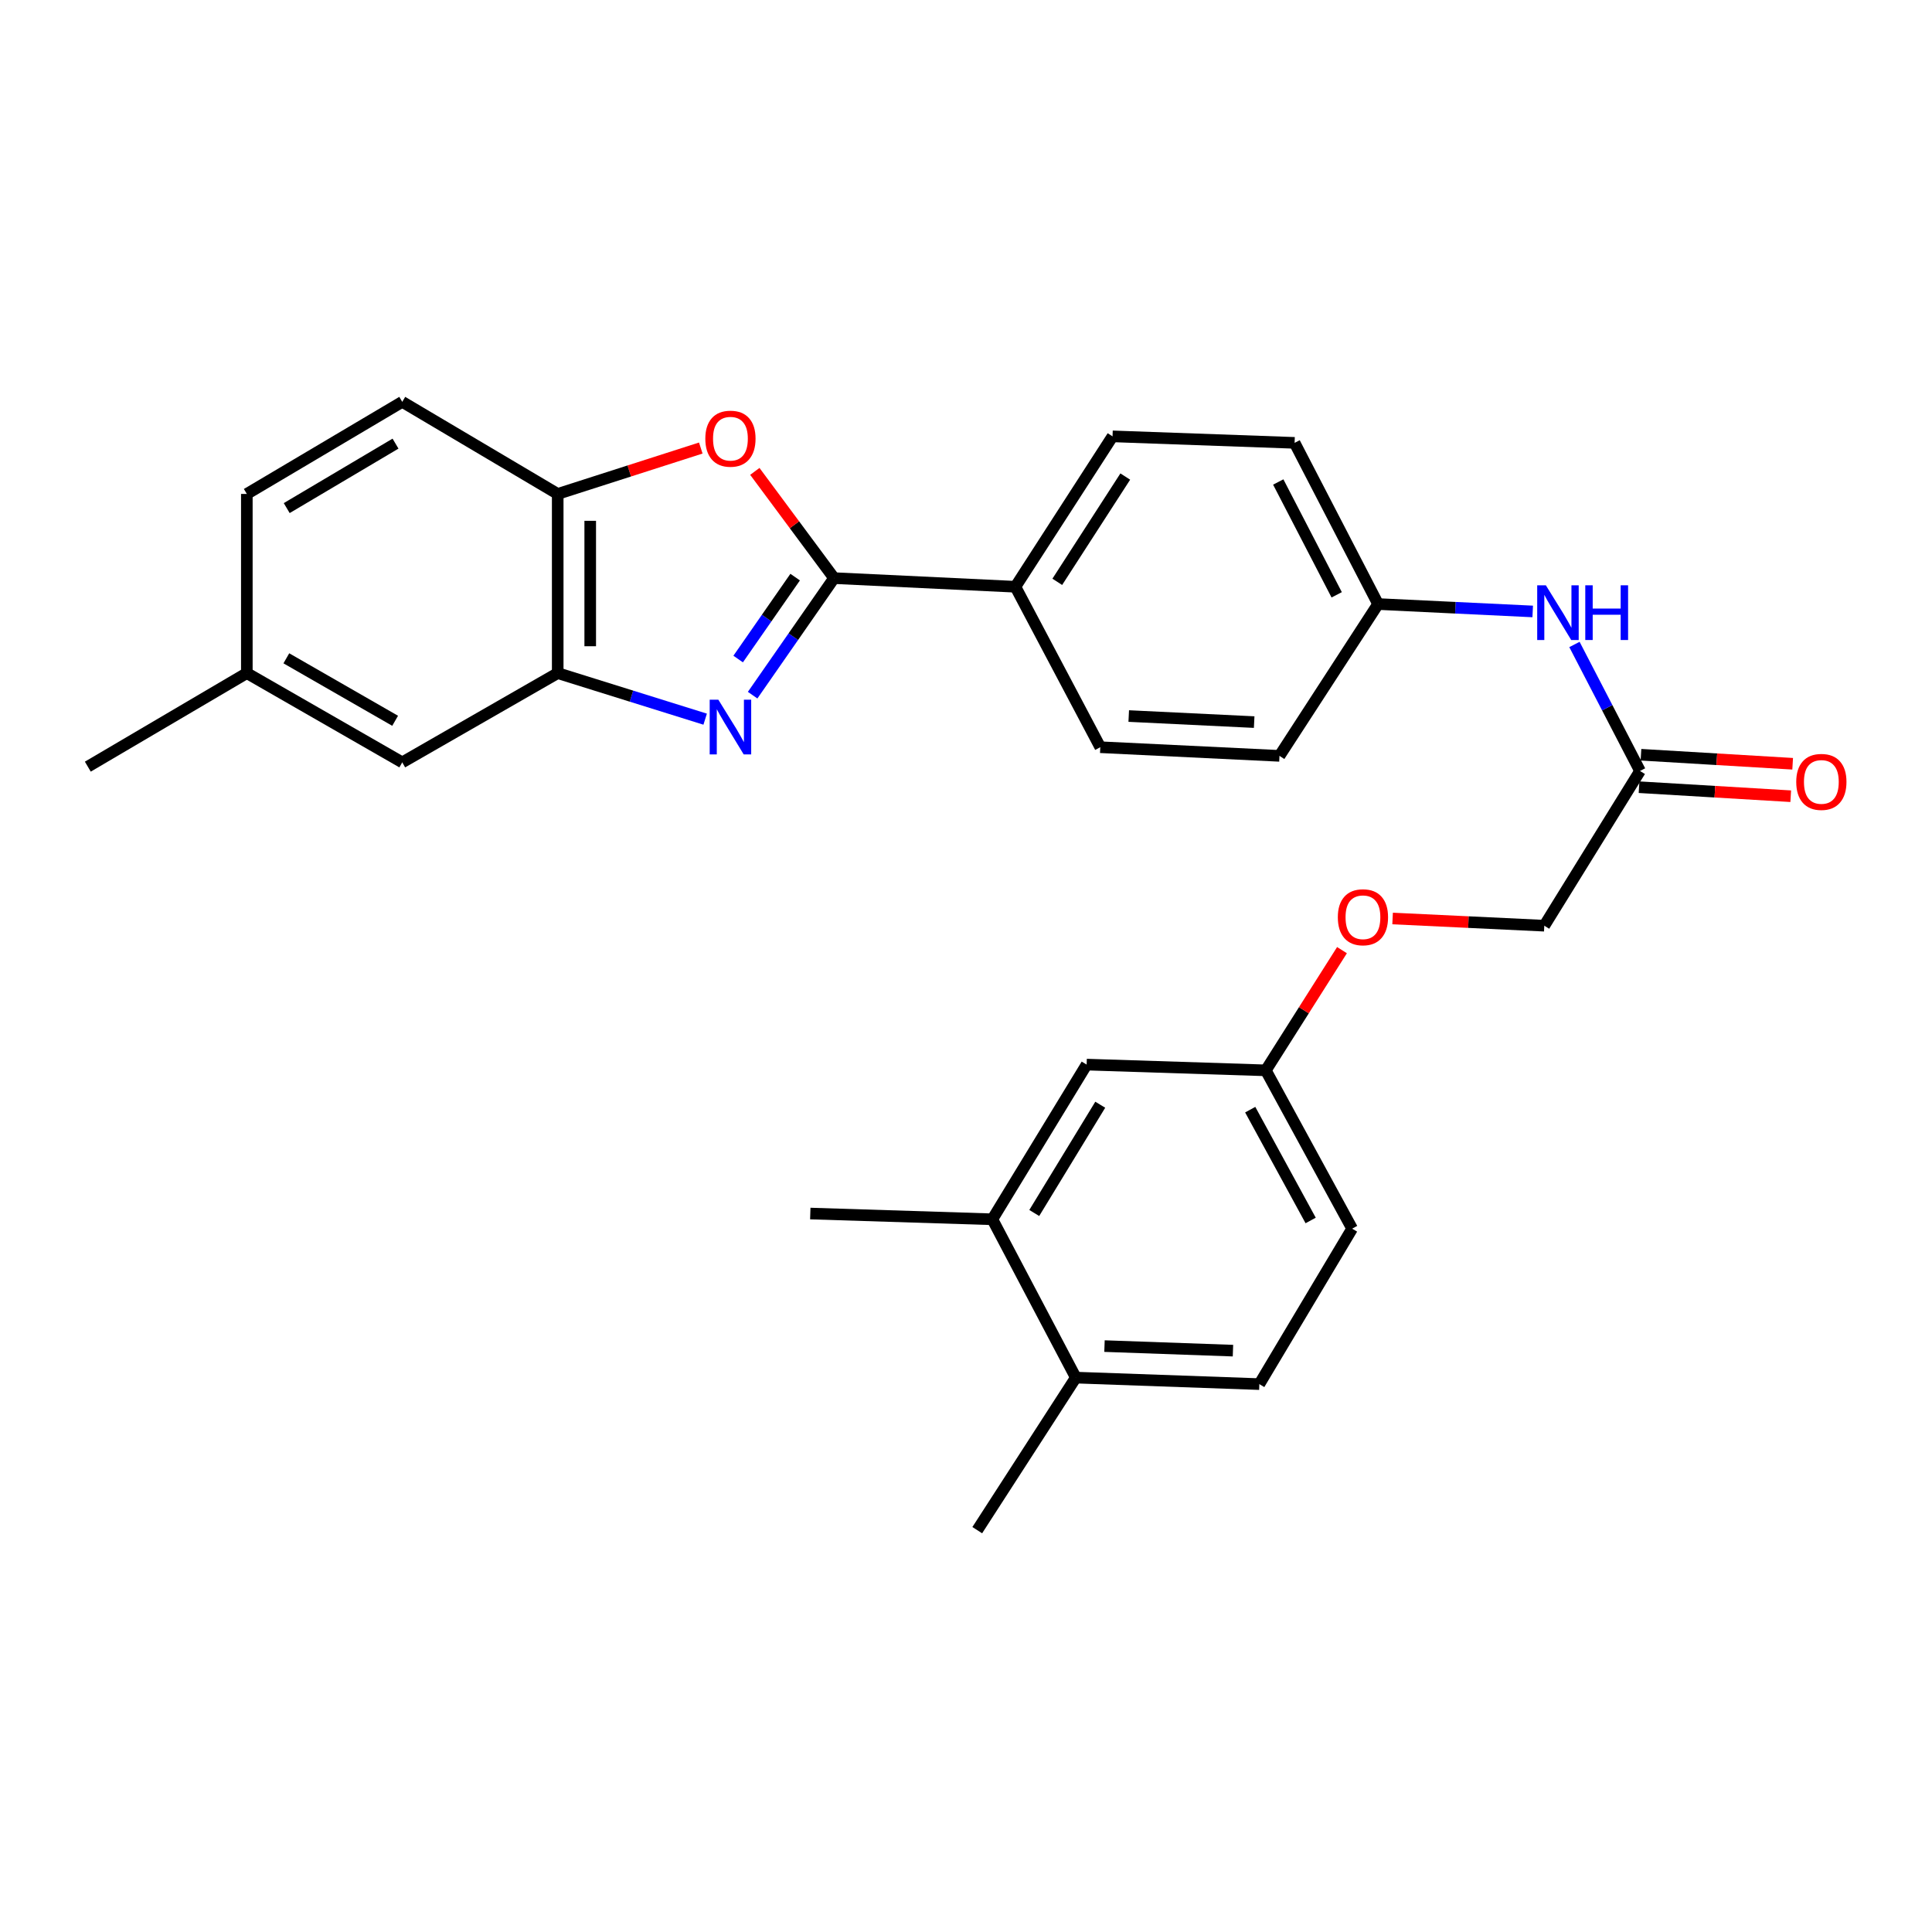 <?xml version='1.0' encoding='iso-8859-1'?>
<svg version='1.1' baseProfile='full'
              xmlns='http://www.w3.org/2000/svg'
                      xmlns:rdkit='http://www.rdkit.org/xml'
                      xmlns:xlink='http://www.w3.org/1999/xlink'
                  xml:space='preserve'
width='1000px' height='1000px' viewBox='0 0 1000 1000'>
<!-- END OF HEADER -->
<rect style='opacity:1.0;fill:#FFFFFF;stroke:none' width='1000' height='1000' x='0' y='0'> </rect>
<path class='bond-0' d='M 389.559,359.818 L 410.633,329.527' style='fill:none;fill-rule:evenodd;stroke:#0000FF;stroke-width:6px;stroke-linecap:butt;stroke-linejoin:miter;stroke-opacity:1' />
<path class='bond-0' d='M 410.633,329.527 L 431.708,299.236' style='fill:none;fill-rule:evenodd;stroke:#000000;stroke-width:6px;stroke-linecap:butt;stroke-linejoin:miter;stroke-opacity:1' />
<path class='bond-0' d='M 382.068,341.12 L 396.82,319.916' style='fill:none;fill-rule:evenodd;stroke:#0000FF;stroke-width:6px;stroke-linecap:butt;stroke-linejoin:miter;stroke-opacity:1' />
<path class='bond-0' d='M 396.82,319.916 L 411.572,298.712' style='fill:none;fill-rule:evenodd;stroke:#000000;stroke-width:6px;stroke-linecap:butt;stroke-linejoin:miter;stroke-opacity:1' />
<path class='bond-2' d='M 364.992,372.239 L 326.832,360.32' style='fill:none;fill-rule:evenodd;stroke:#0000FF;stroke-width:6px;stroke-linecap:butt;stroke-linejoin:miter;stroke-opacity:1' />
<path class='bond-2' d='M 326.832,360.32 L 288.672,348.401' style='fill:none;fill-rule:evenodd;stroke:#000000;stroke-width:6px;stroke-linecap:butt;stroke-linejoin:miter;stroke-opacity:1' />
<path class='bond-1' d='M 431.708,299.236 L 411.204,271.612' style='fill:none;fill-rule:evenodd;stroke:#000000;stroke-width:6px;stroke-linecap:butt;stroke-linejoin:miter;stroke-opacity:1' />
<path class='bond-1' d='M 411.204,271.612 L 390.7,243.989' style='fill:none;fill-rule:evenodd;stroke:#FF0000;stroke-width:6px;stroke-linecap:butt;stroke-linejoin:miter;stroke-opacity:1' />
<path class='bond-4' d='M 431.708,299.236 L 525.569,303.704' style='fill:none;fill-rule:evenodd;stroke:#000000;stroke-width:6px;stroke-linecap:butt;stroke-linejoin:miter;stroke-opacity:1' />
<path class='bond-28' d='M 362.727,231.903 L 325.699,243.782' style='fill:none;fill-rule:evenodd;stroke:#FF0000;stroke-width:6px;stroke-linecap:butt;stroke-linejoin:miter;stroke-opacity:1' />
<path class='bond-28' d='M 325.699,243.782 L 288.672,255.661' style='fill:none;fill-rule:evenodd;stroke:#000000;stroke-width:6px;stroke-linecap:butt;stroke-linejoin:miter;stroke-opacity:1' />
<path class='bond-3' d='M 288.672,348.401 L 288.672,255.661' style='fill:none;fill-rule:evenodd;stroke:#000000;stroke-width:6px;stroke-linecap:butt;stroke-linejoin:miter;stroke-opacity:1' />
<path class='bond-3' d='M 305.499,334.49 L 305.499,269.572' style='fill:none;fill-rule:evenodd;stroke:#000000;stroke-width:6px;stroke-linecap:butt;stroke-linejoin:miter;stroke-opacity:1' />
<path class='bond-8' d='M 288.672,348.401 L 208.207,394.602' style='fill:none;fill-rule:evenodd;stroke:#000000;stroke-width:6px;stroke-linecap:butt;stroke-linejoin:miter;stroke-opacity:1' />
<path class='bond-12' d='M 288.672,255.661 L 208.207,207.992' style='fill:none;fill-rule:evenodd;stroke:#000000;stroke-width:6px;stroke-linecap:butt;stroke-linejoin:miter;stroke-opacity:1' />
<path class='bond-13' d='M 525.569,303.704 L 575.847,225.857' style='fill:none;fill-rule:evenodd;stroke:#000000;stroke-width:6px;stroke-linecap:butt;stroke-linejoin:miter;stroke-opacity:1' />
<path class='bond-13' d='M 547.247,301.157 L 582.441,246.664' style='fill:none;fill-rule:evenodd;stroke:#000000;stroke-width:6px;stroke-linecap:butt;stroke-linejoin:miter;stroke-opacity:1' />
<path class='bond-14' d='M 525.569,303.704 L 569.508,386.759' style='fill:none;fill-rule:evenodd;stroke:#000000;stroke-width:6px;stroke-linecap:butt;stroke-linejoin:miter;stroke-opacity:1' />
<path class='bond-5' d='M 848.868,399.052 L 831.9,366.315' style='fill:none;fill-rule:evenodd;stroke:#000000;stroke-width:6px;stroke-linecap:butt;stroke-linejoin:miter;stroke-opacity:1' />
<path class='bond-5' d='M 831.9,366.315 L 814.932,333.578' style='fill:none;fill-rule:evenodd;stroke:#0000FF;stroke-width:6px;stroke-linecap:butt;stroke-linejoin:miter;stroke-opacity:1' />
<path class='bond-11' d='M 848.368,407.451 L 887.624,409.785' style='fill:none;fill-rule:evenodd;stroke:#000000;stroke-width:6px;stroke-linecap:butt;stroke-linejoin:miter;stroke-opacity:1' />
<path class='bond-11' d='M 887.624,409.785 L 926.879,412.12' style='fill:none;fill-rule:evenodd;stroke:#FF0000;stroke-width:6px;stroke-linecap:butt;stroke-linejoin:miter;stroke-opacity:1' />
<path class='bond-11' d='M 849.367,390.653 L 888.623,392.987' style='fill:none;fill-rule:evenodd;stroke:#000000;stroke-width:6px;stroke-linecap:butt;stroke-linejoin:miter;stroke-opacity:1' />
<path class='bond-11' d='M 888.623,392.987 L 927.878,395.322' style='fill:none;fill-rule:evenodd;stroke:#FF0000;stroke-width:6px;stroke-linecap:butt;stroke-linejoin:miter;stroke-opacity:1' />
<path class='bond-19' d='M 848.868,399.052 L 799.319,479.143' style='fill:none;fill-rule:evenodd;stroke:#000000;stroke-width:6px;stroke-linecap:butt;stroke-linejoin:miter;stroke-opacity:1' />
<path class='bond-6' d='M 513.64,631.098 L 562.441,551.035' style='fill:none;fill-rule:evenodd;stroke:#000000;stroke-width:6px;stroke-linecap:butt;stroke-linejoin:miter;stroke-opacity:1' />
<path class='bond-6' d='M 535.329,627.846 L 569.489,571.803' style='fill:none;fill-rule:evenodd;stroke:#000000;stroke-width:6px;stroke-linecap:butt;stroke-linejoin:miter;stroke-opacity:1' />
<path class='bond-25' d='M 513.64,631.098 L 419.405,628.125' style='fill:none;fill-rule:evenodd;stroke:#000000;stroke-width:6px;stroke-linecap:butt;stroke-linejoin:miter;stroke-opacity:1' />
<path class='bond-31' d='M 513.64,631.098 L 556.841,713.049' style='fill:none;fill-rule:evenodd;stroke:#000000;stroke-width:6px;stroke-linecap:butt;stroke-linejoin:miter;stroke-opacity:1' />
<path class='bond-7' d='M 793.326,316.484 L 753.309,314.568' style='fill:none;fill-rule:evenodd;stroke:#0000FF;stroke-width:6px;stroke-linecap:butt;stroke-linejoin:miter;stroke-opacity:1' />
<path class='bond-7' d='M 753.309,314.568 L 713.292,312.651' style='fill:none;fill-rule:evenodd;stroke:#000000;stroke-width:6px;stroke-linecap:butt;stroke-linejoin:miter;stroke-opacity:1' />
<path class='bond-20' d='M 208.207,394.602 L 127.761,348.401' style='fill:none;fill-rule:evenodd;stroke:#000000;stroke-width:6px;stroke-linecap:butt;stroke-linejoin:miter;stroke-opacity:1' />
<path class='bond-20' d='M 204.521,373.08 L 148.209,340.738' style='fill:none;fill-rule:evenodd;stroke:#000000;stroke-width:6px;stroke-linecap:butt;stroke-linejoin:miter;stroke-opacity:1' />
<path class='bond-9' d='M 556.841,713.049 L 651.833,716.414' style='fill:none;fill-rule:evenodd;stroke:#000000;stroke-width:6px;stroke-linecap:butt;stroke-linejoin:miter;stroke-opacity:1' />
<path class='bond-9' d='M 571.685,696.736 L 638.18,699.092' style='fill:none;fill-rule:evenodd;stroke:#000000;stroke-width:6px;stroke-linecap:butt;stroke-linejoin:miter;stroke-opacity:1' />
<path class='bond-26' d='M 556.841,713.049 L 505.825,792.008' style='fill:none;fill-rule:evenodd;stroke:#000000;stroke-width:6px;stroke-linecap:butt;stroke-linejoin:miter;stroke-opacity:1' />
<path class='bond-10' d='M 562.441,551.035 L 655.18,554.008' style='fill:none;fill-rule:evenodd;stroke:#000000;stroke-width:6px;stroke-linecap:butt;stroke-linejoin:miter;stroke-opacity:1' />
<path class='bond-29' d='M 208.207,207.992 L 127.761,255.661' style='fill:none;fill-rule:evenodd;stroke:#000000;stroke-width:6px;stroke-linecap:butt;stroke-linejoin:miter;stroke-opacity:1' />
<path class='bond-29' d='M 204.719,229.619 L 148.406,262.988' style='fill:none;fill-rule:evenodd;stroke:#000000;stroke-width:6px;stroke-linecap:butt;stroke-linejoin:miter;stroke-opacity:1' />
<path class='bond-22' d='M 575.847,225.857 L 670.082,229.223' style='fill:none;fill-rule:evenodd;stroke:#000000;stroke-width:6px;stroke-linecap:butt;stroke-linejoin:miter;stroke-opacity:1' />
<path class='bond-23' d='M 569.508,386.759 L 662.257,391.237' style='fill:none;fill-rule:evenodd;stroke:#000000;stroke-width:6px;stroke-linecap:butt;stroke-linejoin:miter;stroke-opacity:1' />
<path class='bond-23' d='M 584.232,370.622 L 649.156,373.757' style='fill:none;fill-rule:evenodd;stroke:#000000;stroke-width:6px;stroke-linecap:butt;stroke-linejoin:miter;stroke-opacity:1' />
<path class='bond-15' d='M 651.833,716.414 L 699.867,635.95' style='fill:none;fill-rule:evenodd;stroke:#000000;stroke-width:6px;stroke-linecap:butt;stroke-linejoin:miter;stroke-opacity:1' />
<path class='bond-16' d='M 655.18,554.008 L 674.897,522.9' style='fill:none;fill-rule:evenodd;stroke:#000000;stroke-width:6px;stroke-linecap:butt;stroke-linejoin:miter;stroke-opacity:1' />
<path class='bond-16' d='M 674.897,522.9 L 694.614,491.791' style='fill:none;fill-rule:evenodd;stroke:#FF0000;stroke-width:6px;stroke-linecap:butt;stroke-linejoin:miter;stroke-opacity:1' />
<path class='bond-21' d='M 655.18,554.008 L 699.867,635.95' style='fill:none;fill-rule:evenodd;stroke:#000000;stroke-width:6px;stroke-linecap:butt;stroke-linejoin:miter;stroke-opacity:1' />
<path class='bond-21' d='M 647.11,574.356 L 678.391,631.715' style='fill:none;fill-rule:evenodd;stroke:#000000;stroke-width:6px;stroke-linecap:butt;stroke-linejoin:miter;stroke-opacity:1' />
<path class='bond-17' d='M 720.807,475.413 L 760.063,477.278' style='fill:none;fill-rule:evenodd;stroke:#FF0000;stroke-width:6px;stroke-linecap:butt;stroke-linejoin:miter;stroke-opacity:1' />
<path class='bond-17' d='M 760.063,477.278 L 799.319,479.143' style='fill:none;fill-rule:evenodd;stroke:#000000;stroke-width:6px;stroke-linecap:butt;stroke-linejoin:miter;stroke-opacity:1' />
<path class='bond-18' d='M 713.292,312.651 L 662.257,391.237' style='fill:none;fill-rule:evenodd;stroke:#000000;stroke-width:6px;stroke-linecap:butt;stroke-linejoin:miter;stroke-opacity:1' />
<path class='bond-30' d='M 713.292,312.651 L 670.082,229.223' style='fill:none;fill-rule:evenodd;stroke:#000000;stroke-width:6px;stroke-linecap:butt;stroke-linejoin:miter;stroke-opacity:1' />
<path class='bond-30' d='M 691.868,307.876 L 661.621,249.476' style='fill:none;fill-rule:evenodd;stroke:#000000;stroke-width:6px;stroke-linecap:butt;stroke-linejoin:miter;stroke-opacity:1' />
<path class='bond-24' d='M 127.761,348.401 L 127.761,255.661' style='fill:none;fill-rule:evenodd;stroke:#000000;stroke-width:6px;stroke-linecap:butt;stroke-linejoin:miter;stroke-opacity:1' />
<path class='bond-27' d='M 127.761,348.401 L 45.455,396.818' style='fill:none;fill-rule:evenodd;stroke:#000000;stroke-width:6px;stroke-linecap:butt;stroke-linejoin:miter;stroke-opacity:1' />
<path  class='atom-0' d='M 371.814 362.165
L 381.094 377.165
Q 382.014 378.645, 383.494 381.325
Q 384.974 384.005, 385.054 384.165
L 385.054 362.165
L 388.814 362.165
L 388.814 390.485
L 384.934 390.485
L 374.974 374.085
Q 373.814 372.165, 372.574 369.965
Q 371.374 367.765, 371.014 367.085
L 371.014 390.485
L 367.334 390.485
L 367.334 362.165
L 371.814 362.165
' fill='#0000FF'/>
<path  class='atom-2' d='M 365.074 227.059
Q 365.074 220.259, 368.434 216.459
Q 371.794 212.659, 378.074 212.659
Q 384.354 212.659, 387.714 216.459
Q 391.074 220.259, 391.074 227.059
Q 391.074 233.939, 387.674 237.859
Q 384.274 241.739, 378.074 241.739
Q 371.834 241.739, 368.434 237.859
Q 365.074 233.979, 365.074 227.059
M 378.074 238.539
Q 382.394 238.539, 384.714 235.659
Q 387.074 232.739, 387.074 227.059
Q 387.074 221.499, 384.714 218.699
Q 382.394 215.859, 378.074 215.859
Q 373.754 215.859, 371.394 218.659
Q 369.074 221.459, 369.074 227.059
Q 369.074 232.779, 371.394 235.659
Q 373.754 238.539, 378.074 238.539
' fill='#FF0000'/>
<path  class='atom-8' d='M 800.136 302.95
L 809.416 317.95
Q 810.336 319.43, 811.816 322.11
Q 813.296 324.79, 813.376 324.95
L 813.376 302.95
L 817.136 302.95
L 817.136 331.27
L 813.256 331.27
L 803.296 314.87
Q 802.136 312.95, 800.896 310.75
Q 799.696 308.55, 799.336 307.87
L 799.336 331.27
L 795.656 331.27
L 795.656 302.95
L 800.136 302.95
' fill='#0000FF'/>
<path  class='atom-8' d='M 820.536 302.95
L 824.376 302.95
L 824.376 314.99
L 838.856 314.99
L 838.856 302.95
L 842.696 302.95
L 842.696 331.27
L 838.856 331.27
L 838.856 318.19
L 824.376 318.19
L 824.376 331.27
L 820.536 331.27
L 820.536 302.95
' fill='#0000FF'/>
<path  class='atom-12' d='M 929.729 404.713
Q 929.729 397.913, 933.089 394.113
Q 936.449 390.313, 942.729 390.313
Q 949.009 390.313, 952.369 394.113
Q 955.729 397.913, 955.729 404.713
Q 955.729 411.593, 952.329 415.513
Q 948.929 419.393, 942.729 419.393
Q 936.489 419.393, 933.089 415.513
Q 929.729 411.633, 929.729 404.713
M 942.729 416.193
Q 947.049 416.193, 949.369 413.313
Q 951.729 410.393, 951.729 404.713
Q 951.729 399.153, 949.369 396.353
Q 947.049 393.513, 942.729 393.513
Q 938.409 393.513, 936.049 396.313
Q 933.729 399.113, 933.729 404.713
Q 933.729 410.433, 936.049 413.313
Q 938.409 416.193, 942.729 416.193
' fill='#FF0000'/>
<path  class='atom-18' d='M 692.458 474.764
Q 692.458 467.964, 695.818 464.164
Q 699.178 460.364, 705.458 460.364
Q 711.738 460.364, 715.098 464.164
Q 718.458 467.964, 718.458 474.764
Q 718.458 481.644, 715.058 485.564
Q 711.658 489.444, 705.458 489.444
Q 699.218 489.444, 695.818 485.564
Q 692.458 481.684, 692.458 474.764
M 705.458 486.244
Q 709.778 486.244, 712.098 483.364
Q 714.458 480.444, 714.458 474.764
Q 714.458 469.204, 712.098 466.404
Q 709.778 463.564, 705.458 463.564
Q 701.138 463.564, 698.778 466.364
Q 696.458 469.164, 696.458 474.764
Q 696.458 480.484, 698.778 483.364
Q 701.138 486.244, 705.458 486.244
' fill='#FF0000'/>
</svg>
